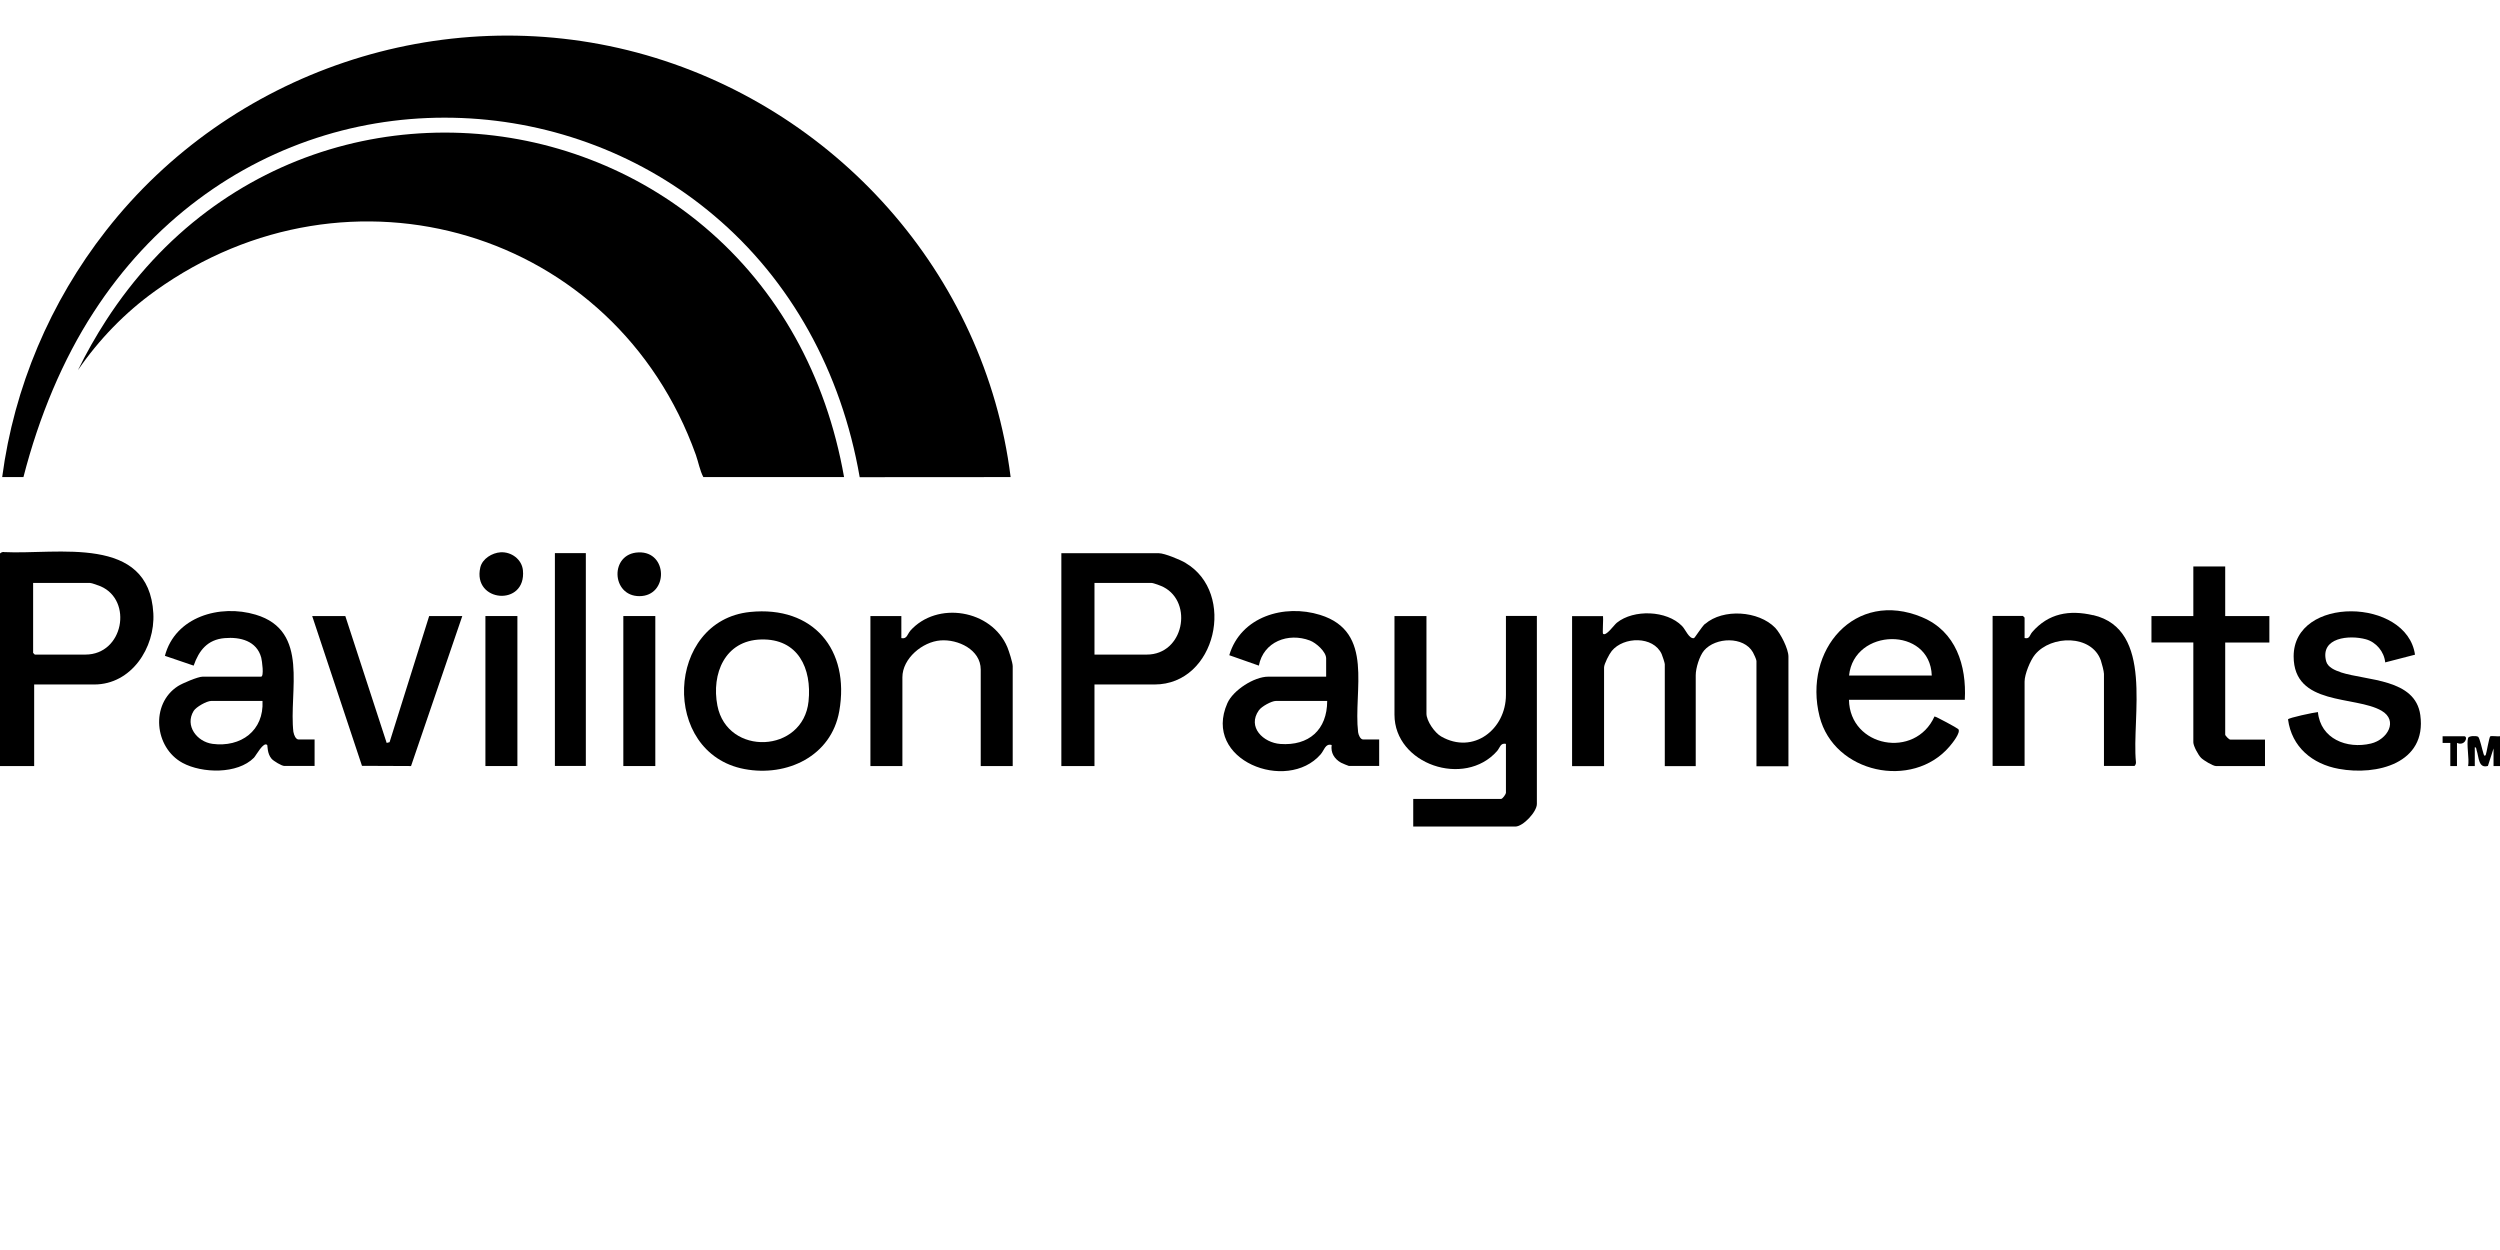 <?xml version="1.0" encoding="UTF-8"?>
<svg id="Layer_1" data-name="Layer 1" xmlns="http://www.w3.org/2000/svg" viewBox="0 0 240 120">
  <defs>
    <style>
      .cls-1 {
        fill: none;
      }
    </style>
  </defs>
  <path class="cls-1" d="M20.28,67.29c-.43,0-1.45.56-1.69.96-.88,1.42.32,2.97,1.81,3.16,2.73.36,4.96-1.26,4.81-4.12h-4.92Z"/>
  <path class="cls-1" d="M73.06,61.39c-3.47.1-4.78,3.29-4.19,6.35.95,4.88,8.23,4.59,8.75-.41.33-3.16-1-6.04-4.56-5.94Z"/>
  <path class="cls-1" d="M111.7,56.37c-.23-.12-.97-.4-1.18-.4h-5.45v6.88h5.03c3.55,0,4.48-4.99,1.61-6.48Z"/>
  <path class="cls-1" d="M177.51,64.85h7.94c-.16-4.74-7.48-4.58-7.94,0Z"/>
  <path class="cls-1" d="M9.68,56.3c-.2-.09-.88-.33-1.04-.33H3.18v6.72s.15.16.16.16h4.87c3.64,0,4.57-5.19,1.47-6.55Z"/>
  <path class="cls-1" d="M120.85,68.19c-1.14,1.61.43,3.12,2.06,3.23,2.75.2,4.51-1.36,4.51-4.13h-4.92c-.42,0-1.38.53-1.64.9Z"/>
  <path d="M67.65,21.8c-3.27-2.76-6.97-4.95-11-6.49-3.96-1.52-8.12-2.38-12.37-2.55-4.3-.17-8.56.36-12.65,1.59-4.24,1.28-8.18,3.27-11.74,5.93-3.76,2.81-7.02,6.33-9.7,10.47-.98,1.52-1.89,3.11-2.71,4.79,2.01-2.94,4.52-5.53,7.42-7.61,18.65-13.38,44.15-5.88,51.9,15.73.25.71.38,1.49.72,2.14h13.51c-1.72-9.76-6.34-18.05-13.38-24Z"/>
  <path d="M97.02,45.8c-2.44-19.55-16.92-35.68-35.86-40.75C42.29.01,22.09,6.89,10.17,22.15,4.83,28.98,1.35,37.16.21,45.8h2.04c1.5-5.83,3.78-11.28,6.74-15.83,2.77-4.28,6.15-7.92,10.05-10.83,3.69-2.76,7.79-4.83,12.18-6.16,4.24-1.28,8.65-1.83,13.12-1.65,4.4.18,8.72,1.07,12.82,2.64,4.18,1.6,8.02,3.87,11.41,6.74,7.33,6.19,12.2,14.95,13.96,25.1"/>
  <path d="M163.69,59.88c-.33.29-.99,1.37-1.07,1.38-.47.1-.82-.85-1.15-1.17-1.47-1.5-4.63-1.61-6.25-.31-.27.21-1.04,1.34-1.33,1.06-.06-.06.04-1.45,0-1.69h-2.97v14.4h3.07v-9.47c0-.34.5-1.3.74-1.59,1.14-1.39,3.99-1.45,4.79.3.07.16.3.85.3.97v9.79h2.97v-8.73c0-.68.36-1.85.8-2.37,1.1-1.29,3.81-1.38,4.69.17.09.15.34.7.34.83v10.11h3.07v-10.53c0-.74-.75-2.21-1.27-2.76-1.59-1.64-5-1.87-6.73-.37Z"/>
  <path d="M.37,52.99C.26,52.97,0,53.07,0,53.16v20.38h3.28v-7.83h5.77c3.56,0,5.85-3.53,5.67-6.83-.42-7.6-9.2-5.62-14.36-5.88ZM8.21,62.84H3.34s-.16-.15-.16-.16v-6.72h5.45c.17,0,.84.25,1.04.33,3.11,1.36,2.18,6.55-1.47,6.55Z"/>
  <path d="M144.57,66.71c0,3.31-3.13,5.76-6.22,3.99-.62-.35-1.41-1.49-1.41-2.19v-9.37h-3.07v9.47c0,4.77,6.73,7.04,9.85,3.49.28-.32.31-.8.85-.69v4.71c0,.1-.31.58-.48.58h-8.42v2.65h9.8c.74,0,2.07-1.41,2.07-2.17v-18.05h-2.97v7.57Z"/>
  <path d="M113.82,54.04c-.51-.3-2.02-.93-2.56-.93h-9.37v20.43h3.18v-7.83h5.77c5.92,0,7.86-8.79,2.98-11.66ZM110.1,62.84h-5.03v-6.88h5.45c.22,0,.95.28,1.18.4,2.87,1.49,1.94,6.48-1.61,6.48Z"/>
  <path d="M130.38,70.31c-.48-4.02,1.61-9.65-3.65-11.28-3.45-1.07-7.62.16-8.72,3.87l2.84,1c.44-2.3,2.82-3.2,4.9-2.41.59.22,1.56,1.07,1.56,1.72v1.75h-5.56c-1.35,0-3.36,1.29-3.92,2.54-2.44,5.5,5.72,8.63,8.95,4.92.37-.43.45-1.07,1.06-.9-.11.75.26,1.34.9,1.7.1.05.7.31.75.31h2.91v-2.54h-1.54c-.27,0-.45-.45-.48-.69ZM122.91,71.42c-1.63-.12-3.2-1.62-2.06-3.23.26-.37,1.22-.9,1.64-.9h4.92c0,2.77-1.76,4.33-4.51,4.13Z"/>
  <path d="M28.17,70.31c-.47-3.94,1.6-9.74-3.62-11.3-3.43-1.03-7.73.19-8.72,3.95l2.76.94c.51-1.46,1.33-2.5,2.97-2.64,1.5-.13,3.09.26,3.52,1.88.07.28.29,1.82-.02,1.82h-5.61c-.45,0-1.95.64-2.37.91-2.66,1.71-2.27,5.9.45,7.37,1.87,1.01,5.27,1.1,6.85-.5.2-.21.92-1.58,1.27-1.22.05.05-.02.81.42,1.32.19.22.97.69,1.22.69h2.91v-2.54h-1.54c-.27,0-.45-.45-.48-.69ZM20.4,71.41c-1.49-.2-2.68-1.74-1.81-3.16.24-.39,1.26-.96,1.69-.96h4.92c.15,2.86-2.08,4.48-4.81,4.12Z"/>
  <path d="M184.54,59.26c-6.47-2.71-11.47,3.16-9.86,9.53,1.38,5.45,8.91,7.03,12.46,2.89.26-.3,1.14-1.38.85-1.69-.09-.1-2.15-1.22-2.28-1.21-1.85,4.12-8.13,2.96-8.21-1.6h11.12c.18-3.29-.85-6.57-4.09-7.92ZM177.51,64.85c.47-4.58,7.78-4.74,7.94,0h-7.94Z"/>
  <path d="M72,58.75c-8.1.83-8.6,13.56-.53,15.08,4.08.77,8.34-1.24,9.1-5.56,1.04-5.9-2.5-10.14-8.57-9.52ZM77.62,67.33c-.52,5-7.8,5.29-8.75.41-.59-3.06.72-6.26,4.19-6.35,3.56-.1,4.89,2.78,4.56,5.94Z"/>
  <path d="M200.94,59.06c-2.29-.53-4.28-.18-5.84,1.61-.27.31-.24.7-.74.58v-1.96s-.15-.16-.16-.16h-2.91v14.4h3.07v-8.1c0-.7.55-2.05,1-2.59,1.56-1.89,5.44-1.93,6.32.56.09.26.3,1.06.3,1.29v8.84h2.91c.09,0,.19-.26.16-.37-.43-4.31,1.77-12.74-4.11-14.11Z"/>
  <path d="M224.7,64.53c-.53-.17-1.24-.47-1.39-1.05-.6-2.3,2.24-2.54,3.81-2.11.99.27,1.76,1.19,1.86,2.22l2.86-.74c-.78-5.47-11.65-5.69-11.65.16,0,4.79,5.91,3.75,8.44,5.22,1.63.95.57,2.77-1.02,3.15-2.31.55-4.84-.45-5.09-3.02-.37.03-2.84.55-2.87.7.35,2.65,2.33,4.29,4.88,4.75,3.64.67,8.45-.53,7.82-5.16-.48-3.52-5.14-3.29-7.65-4.11Z"/>
  <path d="M87.38,60.57c-.28.32-.31.8-.85.69v-2.12h-2.97v14.4h3.07v-8.52c0-1.81,1.93-3.41,3.66-3.54,1.67-.13,3.86.88,3.86,2.8v9.26h3.07v-9.58c0-.35-.36-1.45-.51-1.82-1.51-3.62-6.77-4.48-9.34-1.57Z"/>
  <path d="M213.63,54.38h-3.07v4.76h-4.02v2.54h4.02v9.58c0,.35.47,1.22.74,1.49.23.24,1.15.79,1.43.79h4.71v-2.54h-3.34c-.11,0-.48-.37-.48-.48v-8.84h4.24v-2.54h-4.24v-4.76Z"/>
  <polygon points="37.4 71.25 37.12 71.32 33.15 59.14 29.97 59.14 34.75 73.52 39.46 73.54 44.38 59.14 41.2 59.14 37.4 71.25"/>
  <rect x="53.27" y="53.1" width="2.97" height="20.43"/>
  <rect x="46.6" y="59.14" width="3.07" height="14.4"/>
  <rect x="59.84" y="59.14" width="3.07" height="14.4"/>
  <path d="M48.06,53.02c-.81.05-1.75.61-1.95,1.45-.78,3.37,4.44,3.8,4.09.27-.11-1.05-1.11-1.78-2.14-1.72Z"/>
  <path d="M61.3,53.03c-2.78.1-2.63,4.2.08,4.2,2.8,0,2.76-4.31-.08-4.2Z"/>
  <path d="M239.06,70.69c-.1.09-.38,1.72-.43,1.79-.15.18-.18-.04-.22-.15-.1-.28-.35-1.49-.51-1.6-.16-.11-.89-.1-.96.11-.18.57.13,2.02,0,2.7h.64v-1.8c.16-.02.14.18.18.3.22.65.16,1.76,1.08,1.49l.54-1.68v1.69h.64v-2.86c-.19.04-.86-.06-.94.01Z"/>
  <path d="M236.56,70.68h-2.07v.64s.74,0,.74,0v2.22h.64v-2.22c.79.34,1.09-.64.69-.64Z"/>
</svg>